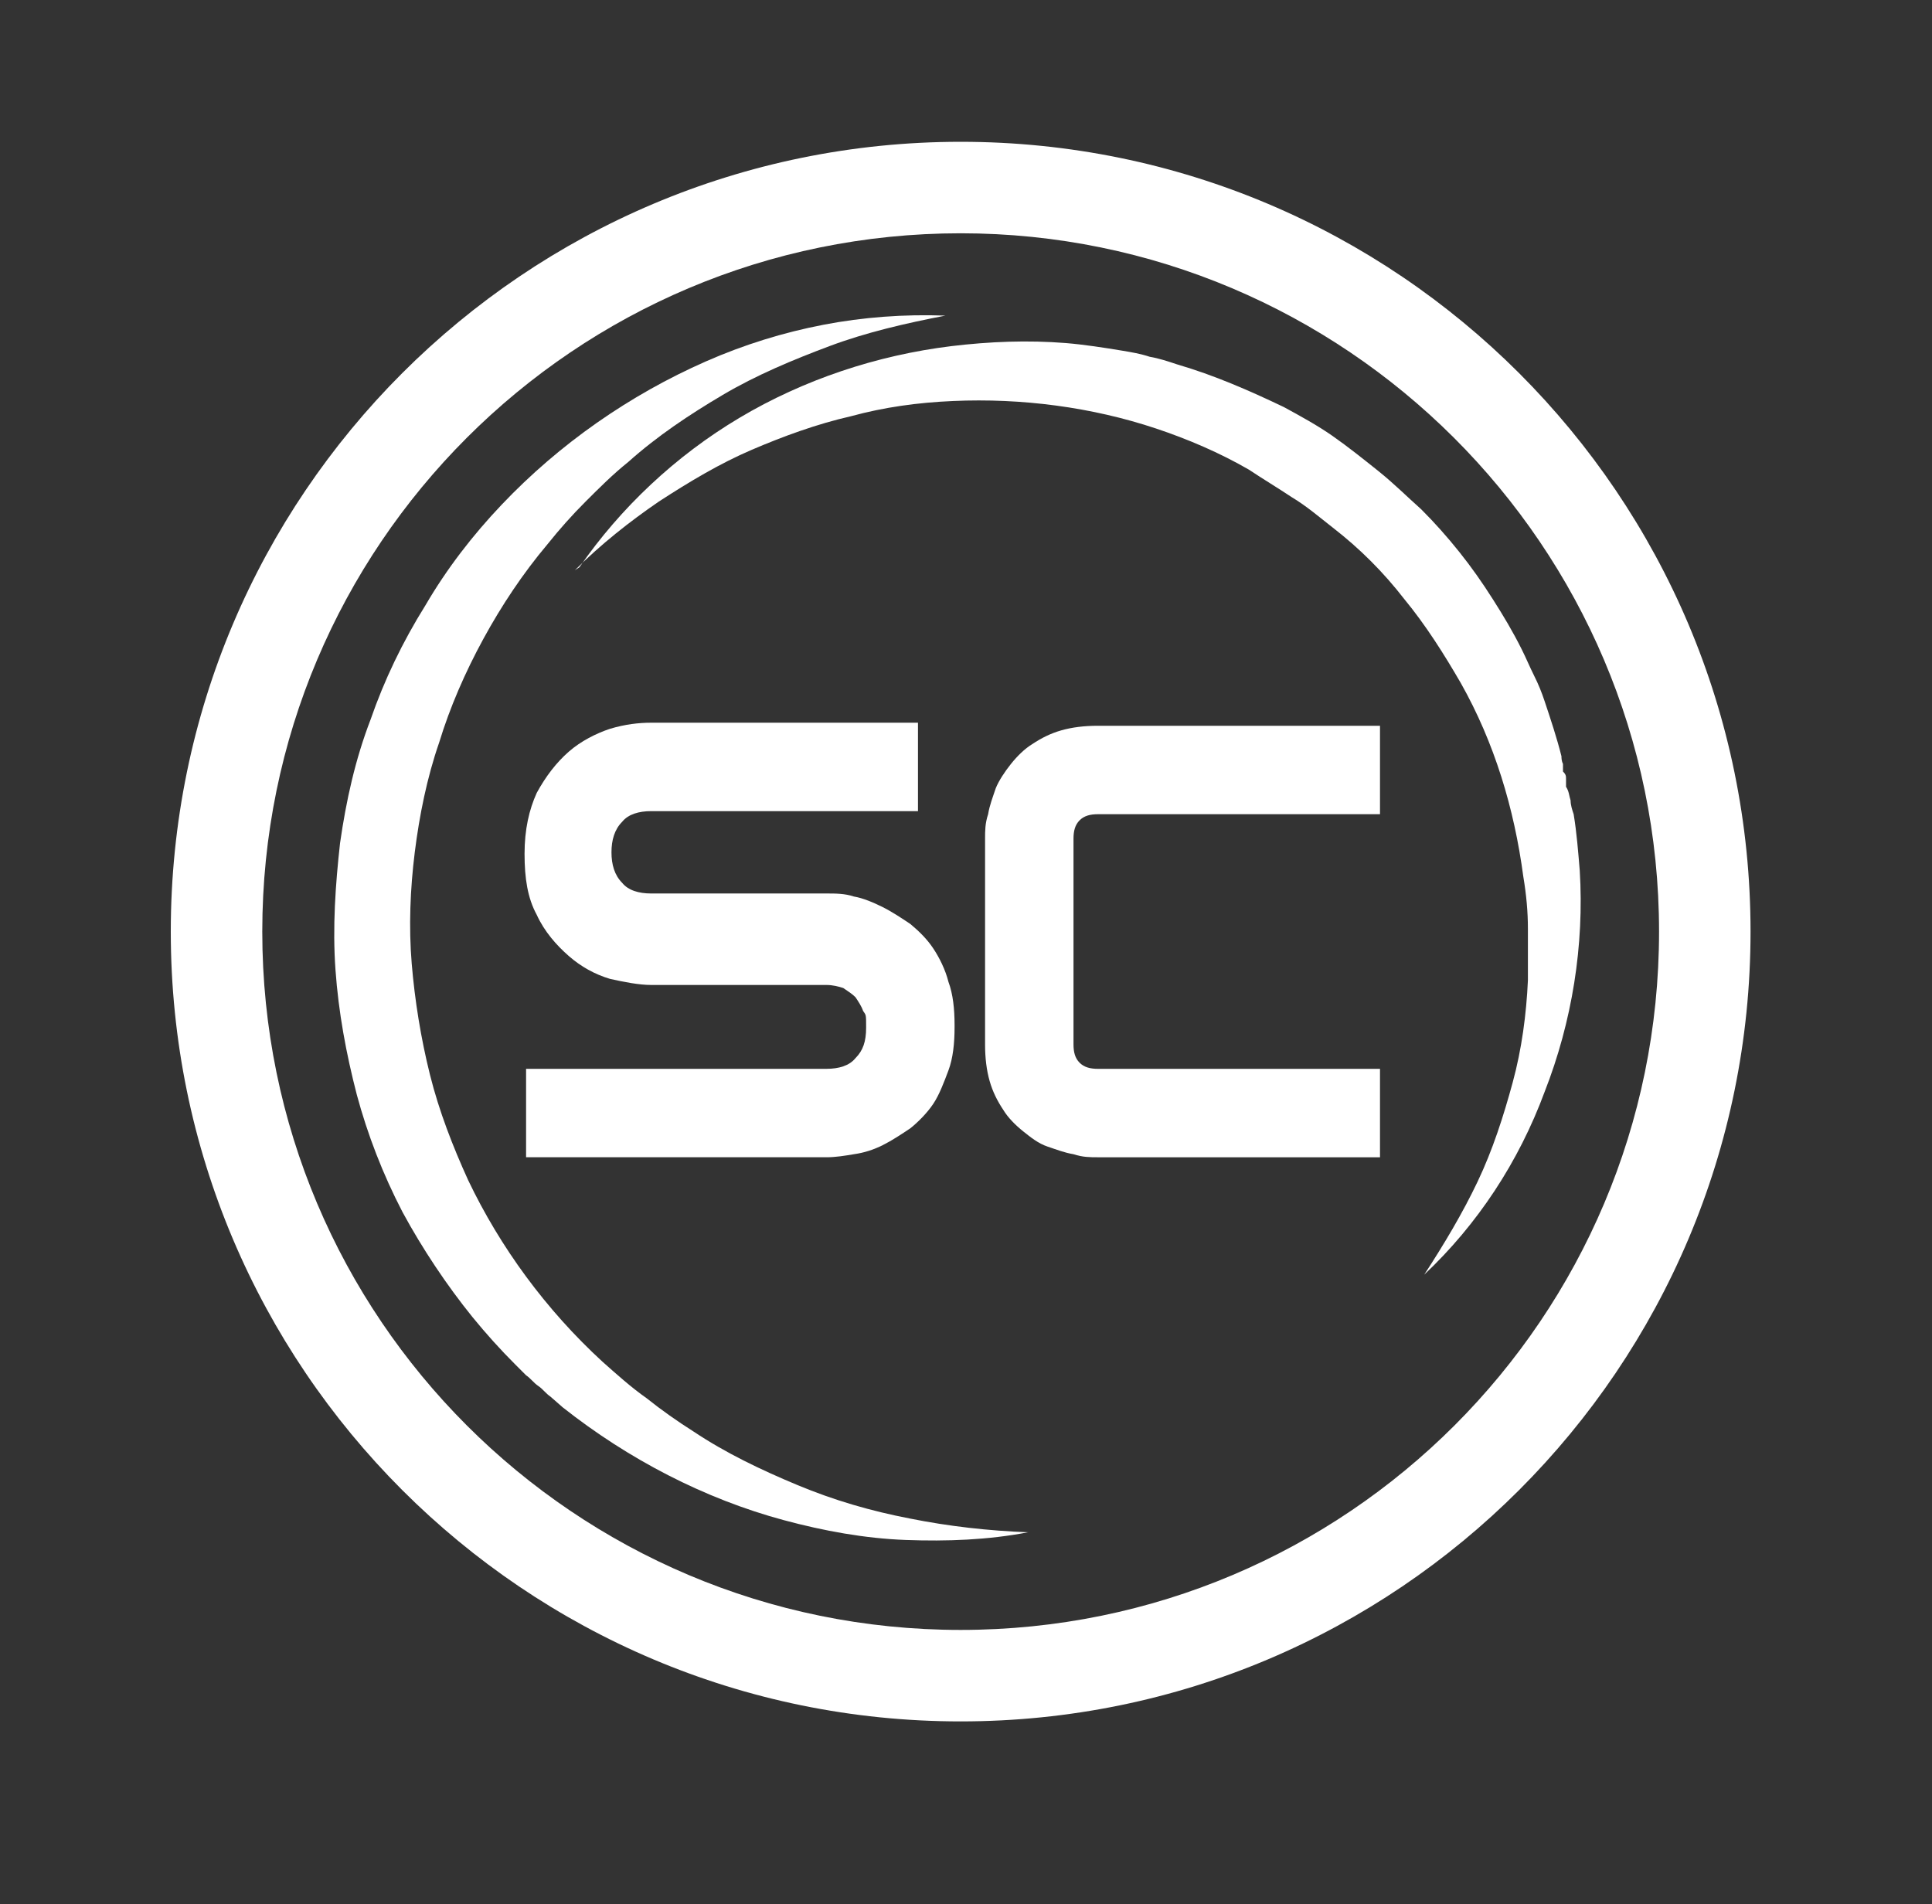 <?xml version="1.0" encoding="UTF-8"?>
<svg xmlns="http://www.w3.org/2000/svg" id="Layer_1" version="1.1" viewBox="0 0 126.7 124.9">
  <rect x="0" y="0" width="126.7" height="124.9" fill="#333333" stroke="none"/>
  <defs>
    <style>
      .st0 {
        fill: #fff;
      }
    </style>
  </defs>
  <g>
    <path class="st0" d="M62.6,67.4c0,1-.1,2-.4,2.8-.3.8-.6,1.6-1,2.2s-1,1.2-1.5,1.6c-.6.4-1.2.8-1.8,1.1-.6.3-1.2.5-1.9.6-.6.1-1.2.2-1.8.2h-19.7v-5.8h19.7c.8,0,1.5-.2,1.9-.7.5-.5.7-1.1.7-2s0-.8-.2-1.1c-.1-.3-.3-.6-.5-.9-.2-.2-.5-.4-.8-.6-.3-.1-.7-.2-1.1-.2h-11.5c-.8,0-1.8-.2-2.7-.4-1-.3-1.9-.8-2.7-1.5-.8-.7-1.6-1.6-2.1-2.7-.6-1.1-.8-2.4-.8-4s.3-2.9.8-4c.6-1.1,1.3-2,2.1-2.7.8-.7,1.8-1.2,2.7-1.5,1-.3,1.9-.4,2.7-.4h17.5v5.8h-17.5c-.8,0-1.5.2-1.9.7-.5.5-.7,1.2-.7,2s.2,1.5.7,2c.4.5,1.1.7,1.9.7h11.5c.6,0,1.2,0,1.8.2.6.1,1.3.4,1.9.7.6.3,1.2.7,1.8,1.1.6.5,1.1,1,1.5,1.6s.8,1.4,1,2.2c.3.8.4,1.8.4,2.8Z"></path>
    <path class="st0" d="M70.4,55v13.5c0,.5.1.9.4,1.2.3.3.7.4,1.2.4h18.5v5.8h-18.5c-.5,0-1,0-1.6-.2-.6-.1-1.1-.3-1.7-.5-.6-.2-1.1-.6-1.6-1-.5-.4-1-.9-1.3-1.4-.4-.6-.7-1.2-.9-1.9-.2-.7-.3-1.5-.3-2.4v-13.5c0-.5,0-1,.2-1.6.1-.6.3-1.1.5-1.7.2-.5.6-1.1,1-1.6.4-.5.9-1,1.4-1.3.6-.4,1.2-.7,1.9-.9.7-.2,1.5-.3,2.4-.3h18.5v5.8h-18.5c-.5,0-.9.1-1.2.4-.3.3-.4.7-.4,1.2Z"></path>
  </g>
  <g>
    <path class="st0" d="M67.4,100.5c-2.6.5-5.3.6-8,.5-2.7-.1-5.4-.6-8-1.3-5.2-1.4-10.2-4-14.5-7.4l-.8-.7c-.3-.2-.5-.5-.8-.7-.3-.2-.5-.5-.8-.7-.2-.2-.5-.5-.7-.7-1-1-1.9-2-2.8-3.1-1.7-2.1-3.3-4.5-4.6-6.9-1.3-2.5-2.3-5.1-3-7.7-.7-2.7-1.2-5.4-1.4-8.2-.2-2.8,0-5.6.3-8.3.4-2.8,1-5.5,2-8.1.9-2.6,2.1-5.1,3.6-7.5,1.4-2.4,3.1-4.6,5-6.6,3.8-4,8.4-7.2,13.4-9.4,2.5-1.1,5.1-1.9,7.7-2.4,2.6-.5,5.3-.7,8-.6-2.6.5-5.2,1.1-7.6,2-2.4.9-4.8,1.9-7,3.2-2.2,1.3-4.3,2.7-6.2,4.4-1,.8-1.9,1.7-2.8,2.6-.9.9-1.7,1.8-2.5,2.8-1.6,1.9-3,4-4.2,6.2-1.2,2.2-2.2,4.5-2.9,6.8-.8,2.3-1.3,4.8-1.6,7.2-.3,2.4-.4,4.9-.2,7.3.2,2.4.6,4.9,1.2,7.3.6,2.4,1.5,4.7,2.5,6.9,2.1,4.4,5.1,8.5,8.8,11.9.9.8,1.9,1.7,2.9,2.4,1,.8,2,1.5,3.1,2.2,2.1,1.4,4.4,2.5,6.8,3.5,2.4,1,4.8,1.7,7.4,2.2,2.5.5,5.1.8,7.8.9Z"></path>
    <path class="st0" d="M38,37.2c2.7-3.9,6.3-7.3,10.5-9.8,4.2-2.5,9-4.1,13.9-4.7,2.5-.3,5-.4,7.5-.2,1.2.1,2.5.3,3.7.5.6.1,1.2.2,1.8.4.6.1,1.2.3,1.8.5,2.4.7,4.7,1.7,7,2.8,1.1.6,2.2,1.2,3.2,1.9,1,.7,2,1.5,3,2.3,1,.8,1.9,1.7,2.8,2.5.9.9,1.7,1.8,2.5,2.8.8,1,1.5,2,2.2,3.1.7,1.1,1.3,2.1,1.9,3.3.3.6.5,1.1.8,1.7.3.6.5,1.1.7,1.7.4,1.2.8,2.4,1.1,3.6,0,.1,0,.3.1.5v.5c.2.2.2.3.2.5v.5c.2.3.2.6.3.9,0,.3.1.6.2.9.2,1.2.3,2.5.4,3.7.3,4.9-.5,9.9-2.3,14.5-1.7,4.6-4.4,8.7-7.9,12,1.3-2,2.5-4,3.5-6.1,1-2.1,1.7-4.3,2.3-6.5.6-2.2.9-4.5,1-6.7,0-1.1,0-2.3,0-3.4,0-1.1-.1-2.2-.3-3.4-.6-4.5-1.9-8.8-4.1-12.7-1.1-1.9-2.3-3.8-3.7-5.5-.7-.9-1.4-1.7-2.2-2.5-.8-.8-1.6-1.5-2.5-2.2-.9-.7-1.7-1.4-2.7-2-.9-.6-1.9-1.2-2.8-1.8-1.9-1.1-4-2-6.1-2.7-4.2-1.4-8.8-2-13.3-1.8-2.3.1-4.5.4-6.7,1-2.2.5-4.4,1.3-6.5,2.2-2.1.9-4.1,2.1-6.1,3.4-1.9,1.3-3.8,2.8-5.5,4.5Z"></path>
  </g>
  <path class="st0" d="M63,112.9c-28.6,0-51.8-23.2-51.8-51.8S34.4,9.3,63,9.3s51.8,23.2,51.8,51.8-23.2,51.8-51.8,51.8ZM63,15.3c-25.3,0-45.8,20.5-45.8,45.8s20.5,45.8,45.8,45.8,45.8-20.5,45.8-45.8S88.2,15.3,63,15.3Z"></path>
</svg>
